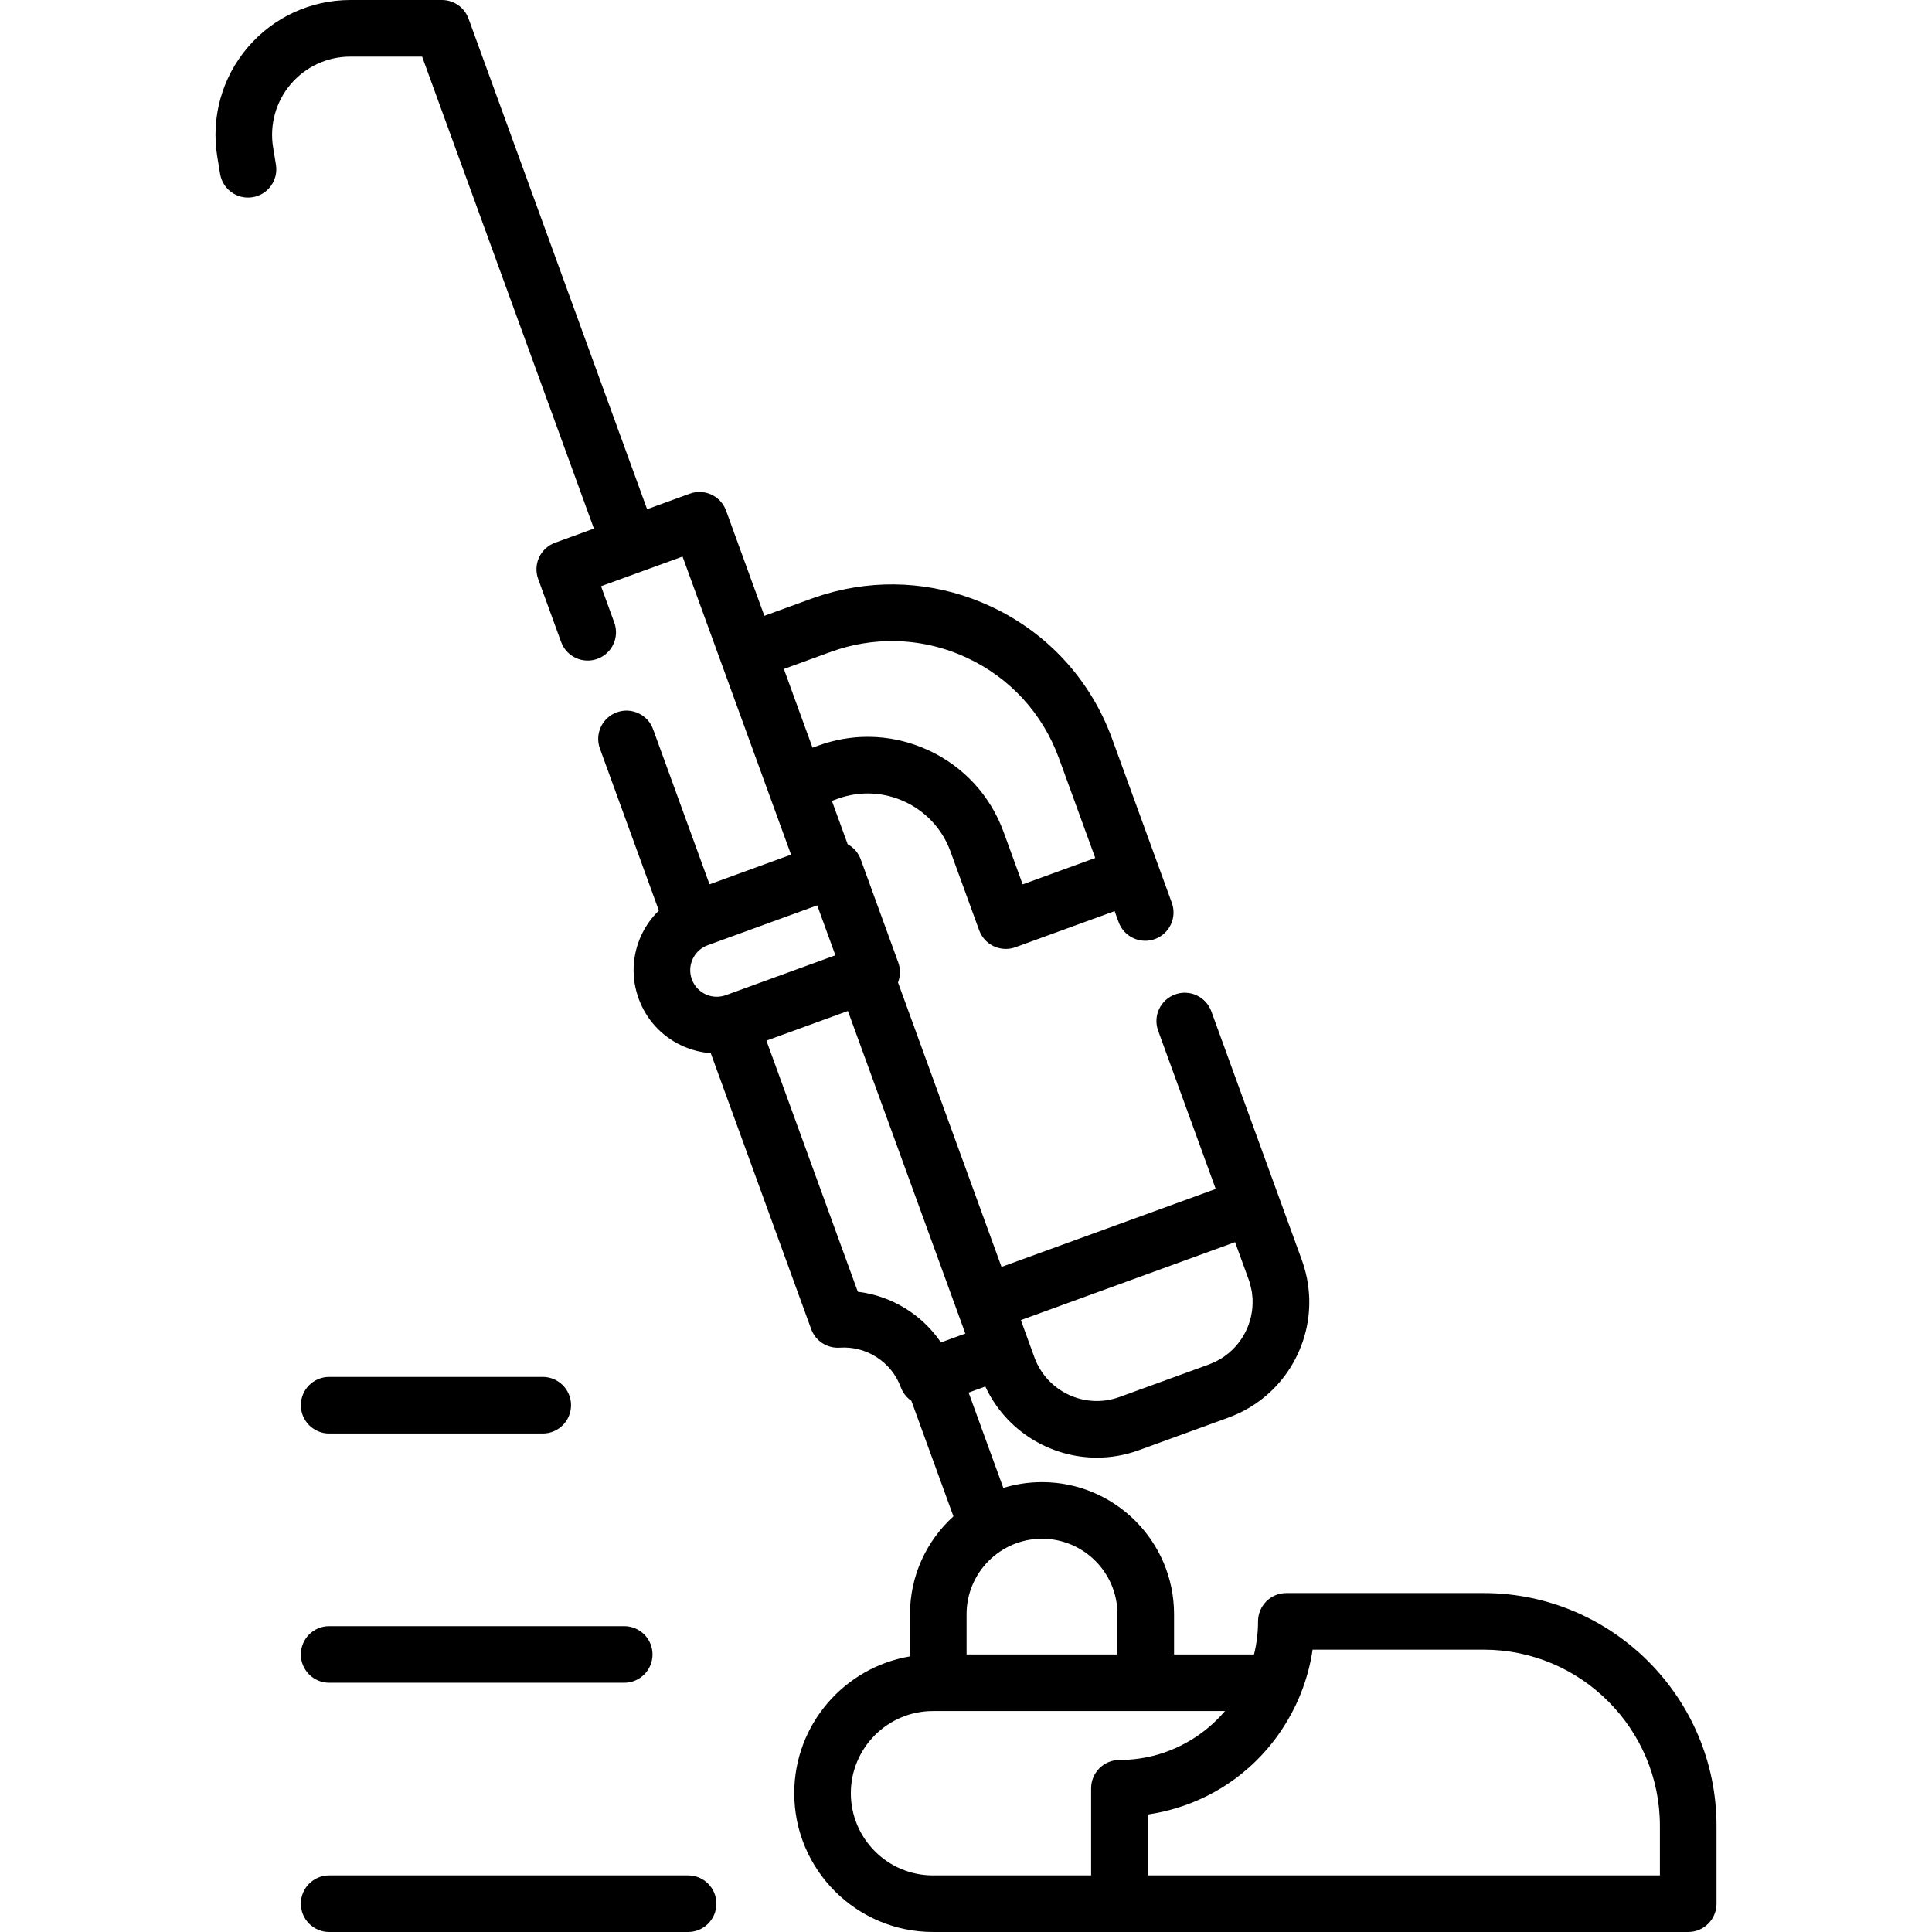 <?xml version="1.0" encoding="UTF-8"?> <svg xmlns="http://www.w3.org/2000/svg" xmlns:xlink="http://www.w3.org/1999/xlink" version="1.1" id="Capa_1" x="0px" y="0px" viewBox="0 0 512 512" style="enable-background:new 0 0 512 512;" xml:space="preserve"> <g> <g> <path d="M393.183,422.178h-52.289c-4.143,0-7.5,3.357-7.5,7.5c0,3.022-0.374,5.957-1.065,8.769h-21.192v-10.675 c0-19.294-15.697-34.991-34.991-34.991c-3.568,0-7.011,0.54-10.256,1.537l-9.198-25.264l4.427-1.611 c5.426,11.688,17.154,18.847,29.573,18.847c3.692,0,7.447-0.633,11.113-1.967l23.72-8.633c0.822-0.299,1.619-0.637,2.402-0.995 c0.207-0.094,0.417-0.183,0.622-0.282c0.159-0.077,0.313-0.161,0.471-0.24c0.342-0.171,0.684-0.342,1.018-0.525 c0.042-0.023,0.082-0.048,0.124-0.071c6.005-3.308,10.798-8.407,13.75-14.738c2.917-6.256,3.754-13.116,2.493-19.768 c-0.026-0.138-0.047-0.275-0.074-0.413c-0.051-0.249-0.112-0.497-0.168-0.745c-0.067-0.297-0.13-0.594-0.206-0.89 c-0.005-0.02-0.012-0.041-0.017-0.061c-0.262-1.018-0.572-2.032-0.939-3.04L338.842,317c-0.007-0.019-0.016-0.035-0.023-0.054 l-17.802-48.923c-1.416-3.892-5.717-5.901-9.612-4.483c-3.893,1.416-5.899,5.72-4.483,9.612l15.258,41.931l-56.765,20.661 l-27.433-75.379c0.661-1.693,0.694-3.572,0.069-5.29l-9.945-27.324c-0.65-1.786-1.913-3.169-3.461-4.012l-4.185-11.496 l1.521-0.554c12.089-4.404,25.499,1.855,29.899,13.942l7.611,20.912c0.681,1.869,2.075,3.392,3.878,4.231 c1.003,0.468,2.085,0.703,3.17,0.703c0.867,0,1.735-0.15,2.565-0.452l26.283-9.566l1.064,2.923 c1.109,3.046,3.984,4.937,7.049,4.937c0.852,0,1.718-0.146,2.564-0.454c3.893-1.417,5.899-5.721,4.482-9.613l-15.82-43.459 c-0.365-1.004-0.756-1.994-1.169-2.972c-0.003-0.008-0.007-0.015-0.01-0.022c-5.996-14.198-16.886-25.517-30.955-32.078 c-13.057-6.089-27.493-7.441-41.277-3.982c-0.065,0.016-0.13,0.029-0.195,0.045c-0.805,0.205-1.605,0.436-2.405,0.673 c-0.22,0.065-0.44,0.119-0.66,0.187c-0.744,0.23-1.482,0.487-2.221,0.745c-0.256,0.089-0.513,0.165-0.768,0.258l-12.503,4.55 l-10.148-27.885c-1.417-3.892-5.716-5.9-9.612-4.483l-11.313,4.116L124.165,4.935C123.086,1.972,120.27,0,117.117,0H92.846 C82.345,0,72.422,4.589,65.62,12.589c-6.803,8.001-9.734,18.533-8.044,28.903l0.75,4.58c0.669,4.087,4.521,6.855,8.613,6.189 c4.088-0.669,6.858-4.525,6.189-8.613l-0.749-4.575c-0.98-6.014,0.721-12.126,4.668-16.768C80.995,17.662,86.753,15,92.846,15 h19.02l45.528,125.078l-10.291,3.745c-1.87,0.681-3.393,2.075-4.233,3.879c-0.841,1.804-0.93,3.867-0.249,5.736l6.08,16.689 c1.417,3.891,5.716,5.896,9.614,4.479c3.892-1.418,5.897-5.723,4.479-9.614l-3.512-9.64l21.602-7.86l28.75,79.002l-21.602,7.863 l-14.956-41.102c-1.416-3.892-5.716-5.9-9.612-4.483c-3.893,1.416-5.899,5.72-4.483,9.612l15.622,42.931 c-1.893,1.842-3.47,4.016-4.619,6.482c-2.488,5.335-2.749,11.319-0.736,16.852c2.014,5.531,6.061,9.948,11.396,12.436 c2.468,1.151,5.076,1.819,7.713,2.012l26.613,73.129c1.145,3.145,4.23,5.144,7.576,4.917c7.061-0.495,13.731,3.809,16.167,10.48 c0.558,1.529,1.563,2.765,2.812,3.617l11.144,30.61c-7.067,6.407-11.514,15.655-11.514,25.922v11.191 c-17.382,2.917-30.673,18.062-30.673,36.26c0,20.279,16.498,36.777,36.776,36.777h49.399h150.735c4.143,0,7.5-3.357,7.5-7.5 v-20.613C454.892,449.86,427.21,422.178,393.183,422.178z M327.306,329.182l3.593,9.874c0.316,0.868,0.541,1.752,0.717,2.641 c0.05,0.256,0.115,0.511,0.153,0.767c0.027,0.178,0.034,0.356,0.056,0.533c0.048,0.409,0.099,0.818,0.119,1.225 c0.002,0.048-0.001,0.096,0.001,0.144c0.244,6.207-2.844,12.18-8.151,15.546c-0.073,0.046-0.141,0.1-0.214,0.145 c-0.333,0.204-0.687,0.384-1.037,0.568c-0.176,0.092-0.343,0.197-0.523,0.283c-0.251,0.121-0.518,0.219-0.778,0.328 c-0.283,0.12-0.559,0.251-0.85,0.357l-23.721,8.63c-9.112,3.319-19.221-1.398-22.537-10.507l-3.593-9.873L327.306,329.182z M256.154,427.772c0-11.024,8.968-19.991,19.991-19.991c11.024-0.001,19.991,8.967,19.991,19.991v10.675h-39.982V427.772z M207.732,177.283l12.461-4.535c5.494-2,11.197-2.938,16.873-2.851c6.551,0.101,13.066,1.572,19.182,4.424 c11.414,5.322,20.072,14.771,24.38,26.607l9.624,26.441l-19.233,6.999l-5.046-13.864c-3.502-9.62-10.54-17.301-19.818-21.628 c-5.153-2.402-10.654-3.611-16.175-3.611c-4.421,0-8.855,0.775-13.133,2.332l-1.52,0.554L207.732,177.283z M191.765,263.912 c-0.069,0.016-0.138,0.032-0.208,0.05c-1.53,0.361-3.128,0.205-4.576-0.471c-1.704-0.796-2.997-2.207-3.639-3.973 c-0.643-1.767-0.559-3.678,0.235-5.382c0.682-1.464,1.822-2.622,3.25-3.327c0.032-0.015,0.062-0.033,0.094-0.049 c0.204-0.097,0.413-0.186,0.628-0.264l29.023-10.563l4.814,13.229l-29.023,10.564 C192.166,263.798,191.966,263.858,191.765,263.912z M249.36,355.758c-5.028-7.403-13.104-12.356-22.032-13.434l-24.218-66.548 l21.596-7.86l31.118,85.49L249.36,355.758z M303.859,465.703c-0.493,0.098-0.989,0.188-1.488,0.267 c-0.207,0.032-0.417,0.058-0.625,0.086c-0.404,0.056-0.808,0.112-1.216,0.155c-0.338,0.035-0.68,0.058-1.021,0.084 c-0.296,0.023-0.59,0.052-0.888,0.068c-0.651,0.034-1.306,0.054-1.965,0.054c-4.142-0.001-7.499,3.356-7.499,7.499V497h-41.899 c-12.008,0-21.776-9.77-21.776-21.777c0-12.008,9.769-21.776,21.776-21.776h1.396h54.982h21.001 c-5.202,6.115-12.363,10.514-20.508,12.204C304.039,465.669,303.948,465.686,303.859,465.703z M304.157,497v-16.119 c0.217-0.031,0.429-0.081,0.646-0.115c0.647-0.103,1.292-0.216,1.931-0.343c0.502-0.098,1.003-0.202,1.5-0.315 c0.202-0.046,0.402-0.1,0.604-0.149c13.292-3.181,24.75-11.49,31.917-23.254c0.047-0.076,0.093-0.154,0.139-0.231 c0.466-0.775,0.918-1.561,1.347-2.365c0.295-0.548,0.581-1.102,0.857-1.661c0.14-0.287,0.282-0.573,0.418-0.864 c0.419-0.893,0.813-1.799,1.181-2.718c0.022-0.054,0.048-0.104,0.069-0.158c0.016-0.039,0.024-0.08,0.039-0.12 c1.428-3.624,2.468-7.442,3.047-11.41h45.331c25.756,0,46.709,20.953,46.709,46.709V497H304.157z"></path> </g> </g> <g> <g> <path d="M182.351,497H87.23c-4.143,0-7.5,3.357-7.5,7.5s3.357,7.5,7.5,7.5h95.121c4.143,0,7.5-3.357,7.5-7.5 S186.494,497,182.351,497z"></path> </g> </g> <g> <g> <path d="M165.425,430.948H87.23c-4.143,0-7.5,3.357-7.5,7.5s3.358,7.5,7.5,7.5h78.195c4.143,0,7.5-3.357,7.5-7.5 S169.568,430.948,165.425,430.948z"></path> </g> </g> <g> <g> <path d="M143.832,364.896H87.23c-4.143,0-7.5,3.357-7.5,7.5c0,4.142,3.358,7.5,7.5,7.5h56.602c4.143,0,7.5-3.357,7.5-7.5 S147.975,364.896,143.832,364.896z"></path> </g> </g> <g> </g> <g> </g> <g> </g> <g> </g> <g> </g> <g> </g> <g> </g> <g> </g> <g> </g> <g> </g> <g> </g> <g> </g> <g> </g> <g> </g> <g> </g> </svg> 